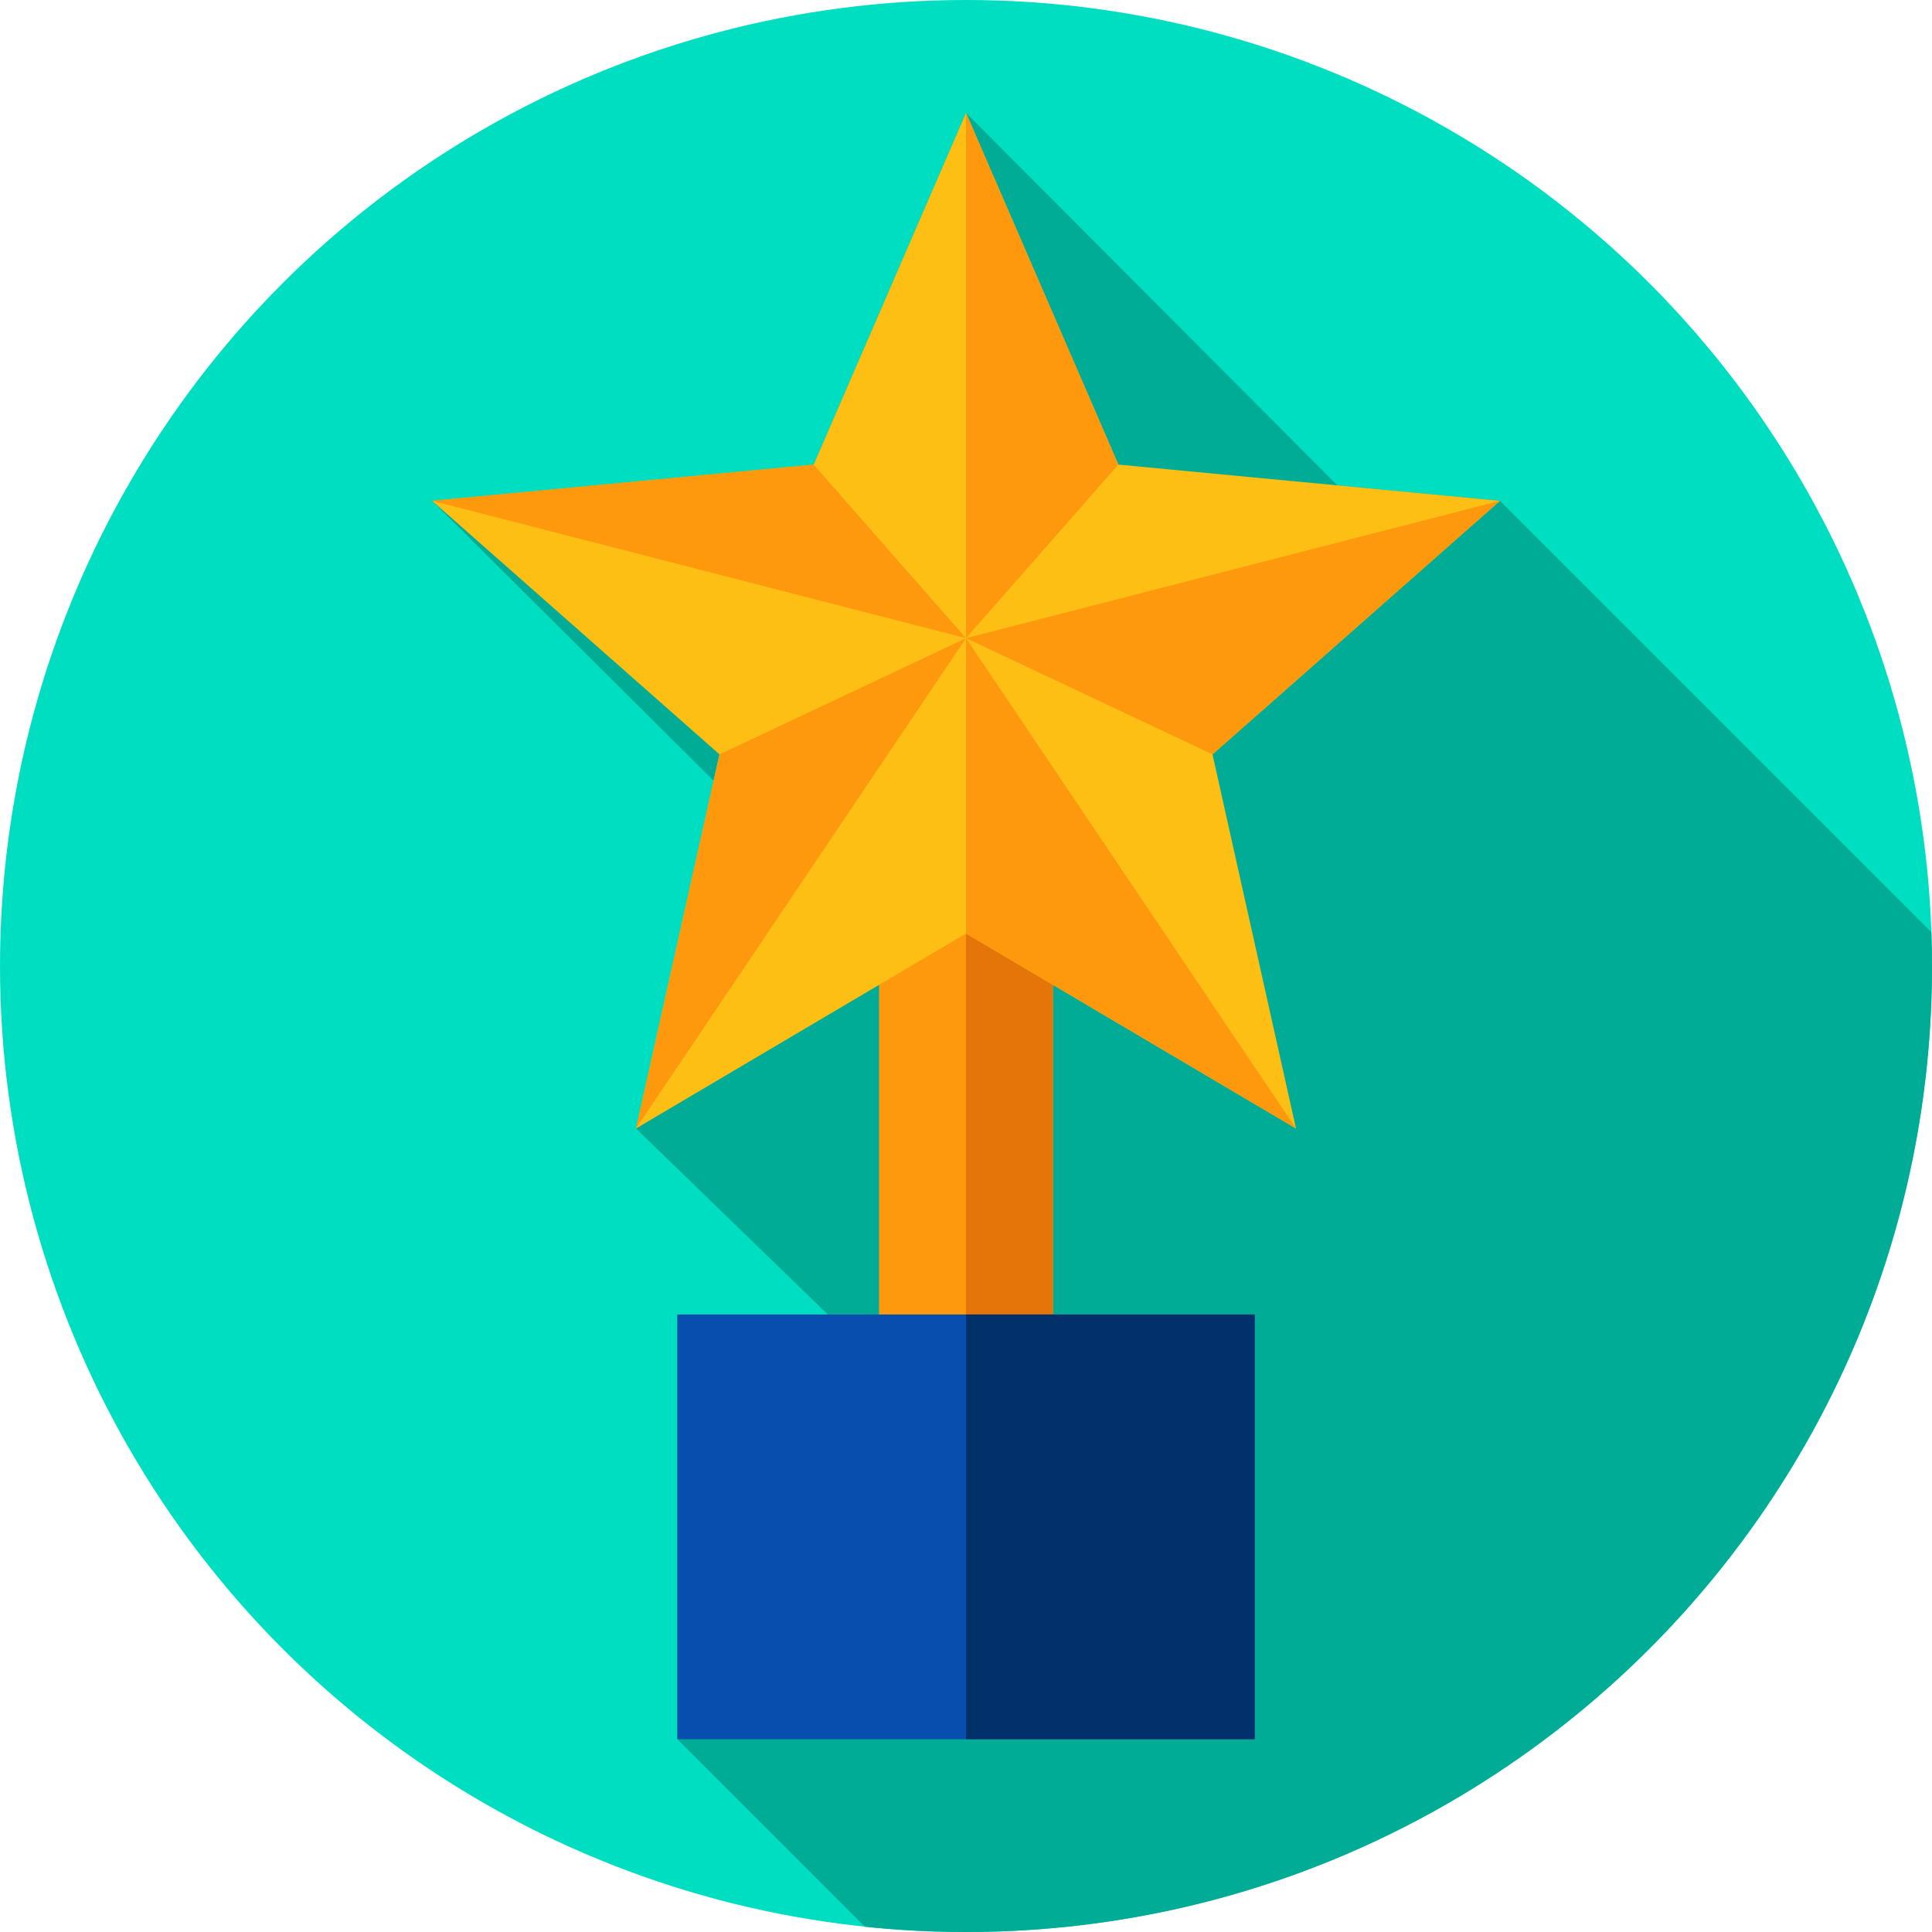 <?xml version="1.0" encoding="utf-8"?>
<svg xmlns="http://www.w3.org/2000/svg" xmlns:xlink="http://www.w3.org/1999/xlink" version="1.1" id="Capa_1" x="0px" y="0px" viewBox="0 0 512 512" style="enable-background:new 0 0 512 512;">
<circle style="fill:#00DEC1;" cx="256" cy="256" r="256"/>
<path style="fill:#00AC95;" d="M512,256c0-3.001-0.071-5.985-0.173-8.961L397.504,132.716l-43.075-4.085L256,29.907l-40.373,93.218  l-101.131,9.591l74.621,74.186l-20.571,92.162l50.829,49.282H179.5v112.558l49.704,49.704C238.011,511.523,246.95,512,256,512  C397.385,512,512,397.385,512,256z"/>
<rect x="232.95" y="242.31" style="fill:#FE990E;" width="46.1" height="108.61"/>
<rect x="256" y="242.31" style="fill:#E57409;" width="23.05" height="108.61"/>
<polygon style="fill:#FDBF14;" points="256,29.907 296.373,123.125 397.504,132.716 321.324,199.918 343.454,299.064 256,247.379   168.546,299.064 190.676,199.918 114.496,132.716 215.627,123.125"/>
<g>
	<polygon style="fill:#FE990E;" points="256,29.907 256,169.122 296.373,123.125"/>
	<polygon style="fill:#FE990E;" points="397.504,132.716 256,169.122 321.324,199.918"/>
	<polygon style="fill:#FE990E;" points="343.454,299.064 256,169.122 256,247.379"/>
	<polygon style="fill:#FE990E;" points="256,169.122 190.676,199.918 168.546,299.064"/>
	<polygon style="fill:#FE990E;" points="256,169.122 215.627,123.125 114.496,132.716"/>
</g>
<rect x="179.5" y="348.35" style="fill:#084EAF;" width="153" height="112.56"/>
<rect x="256" y="348.35" style="fill:#02306A;" width="76.5" height="112.56"/>
<g>
</g>
<g>
</g>
<g>
</g>
<g>
</g>
<g>
</g>
<g>
</g>
<g>
</g>
<g>
</g>
<g>
</g>
<g>
</g>
<g>
</g>
<g>
</g>
<g>
</g>
<g>
</g>
<g>
</g>
</svg>